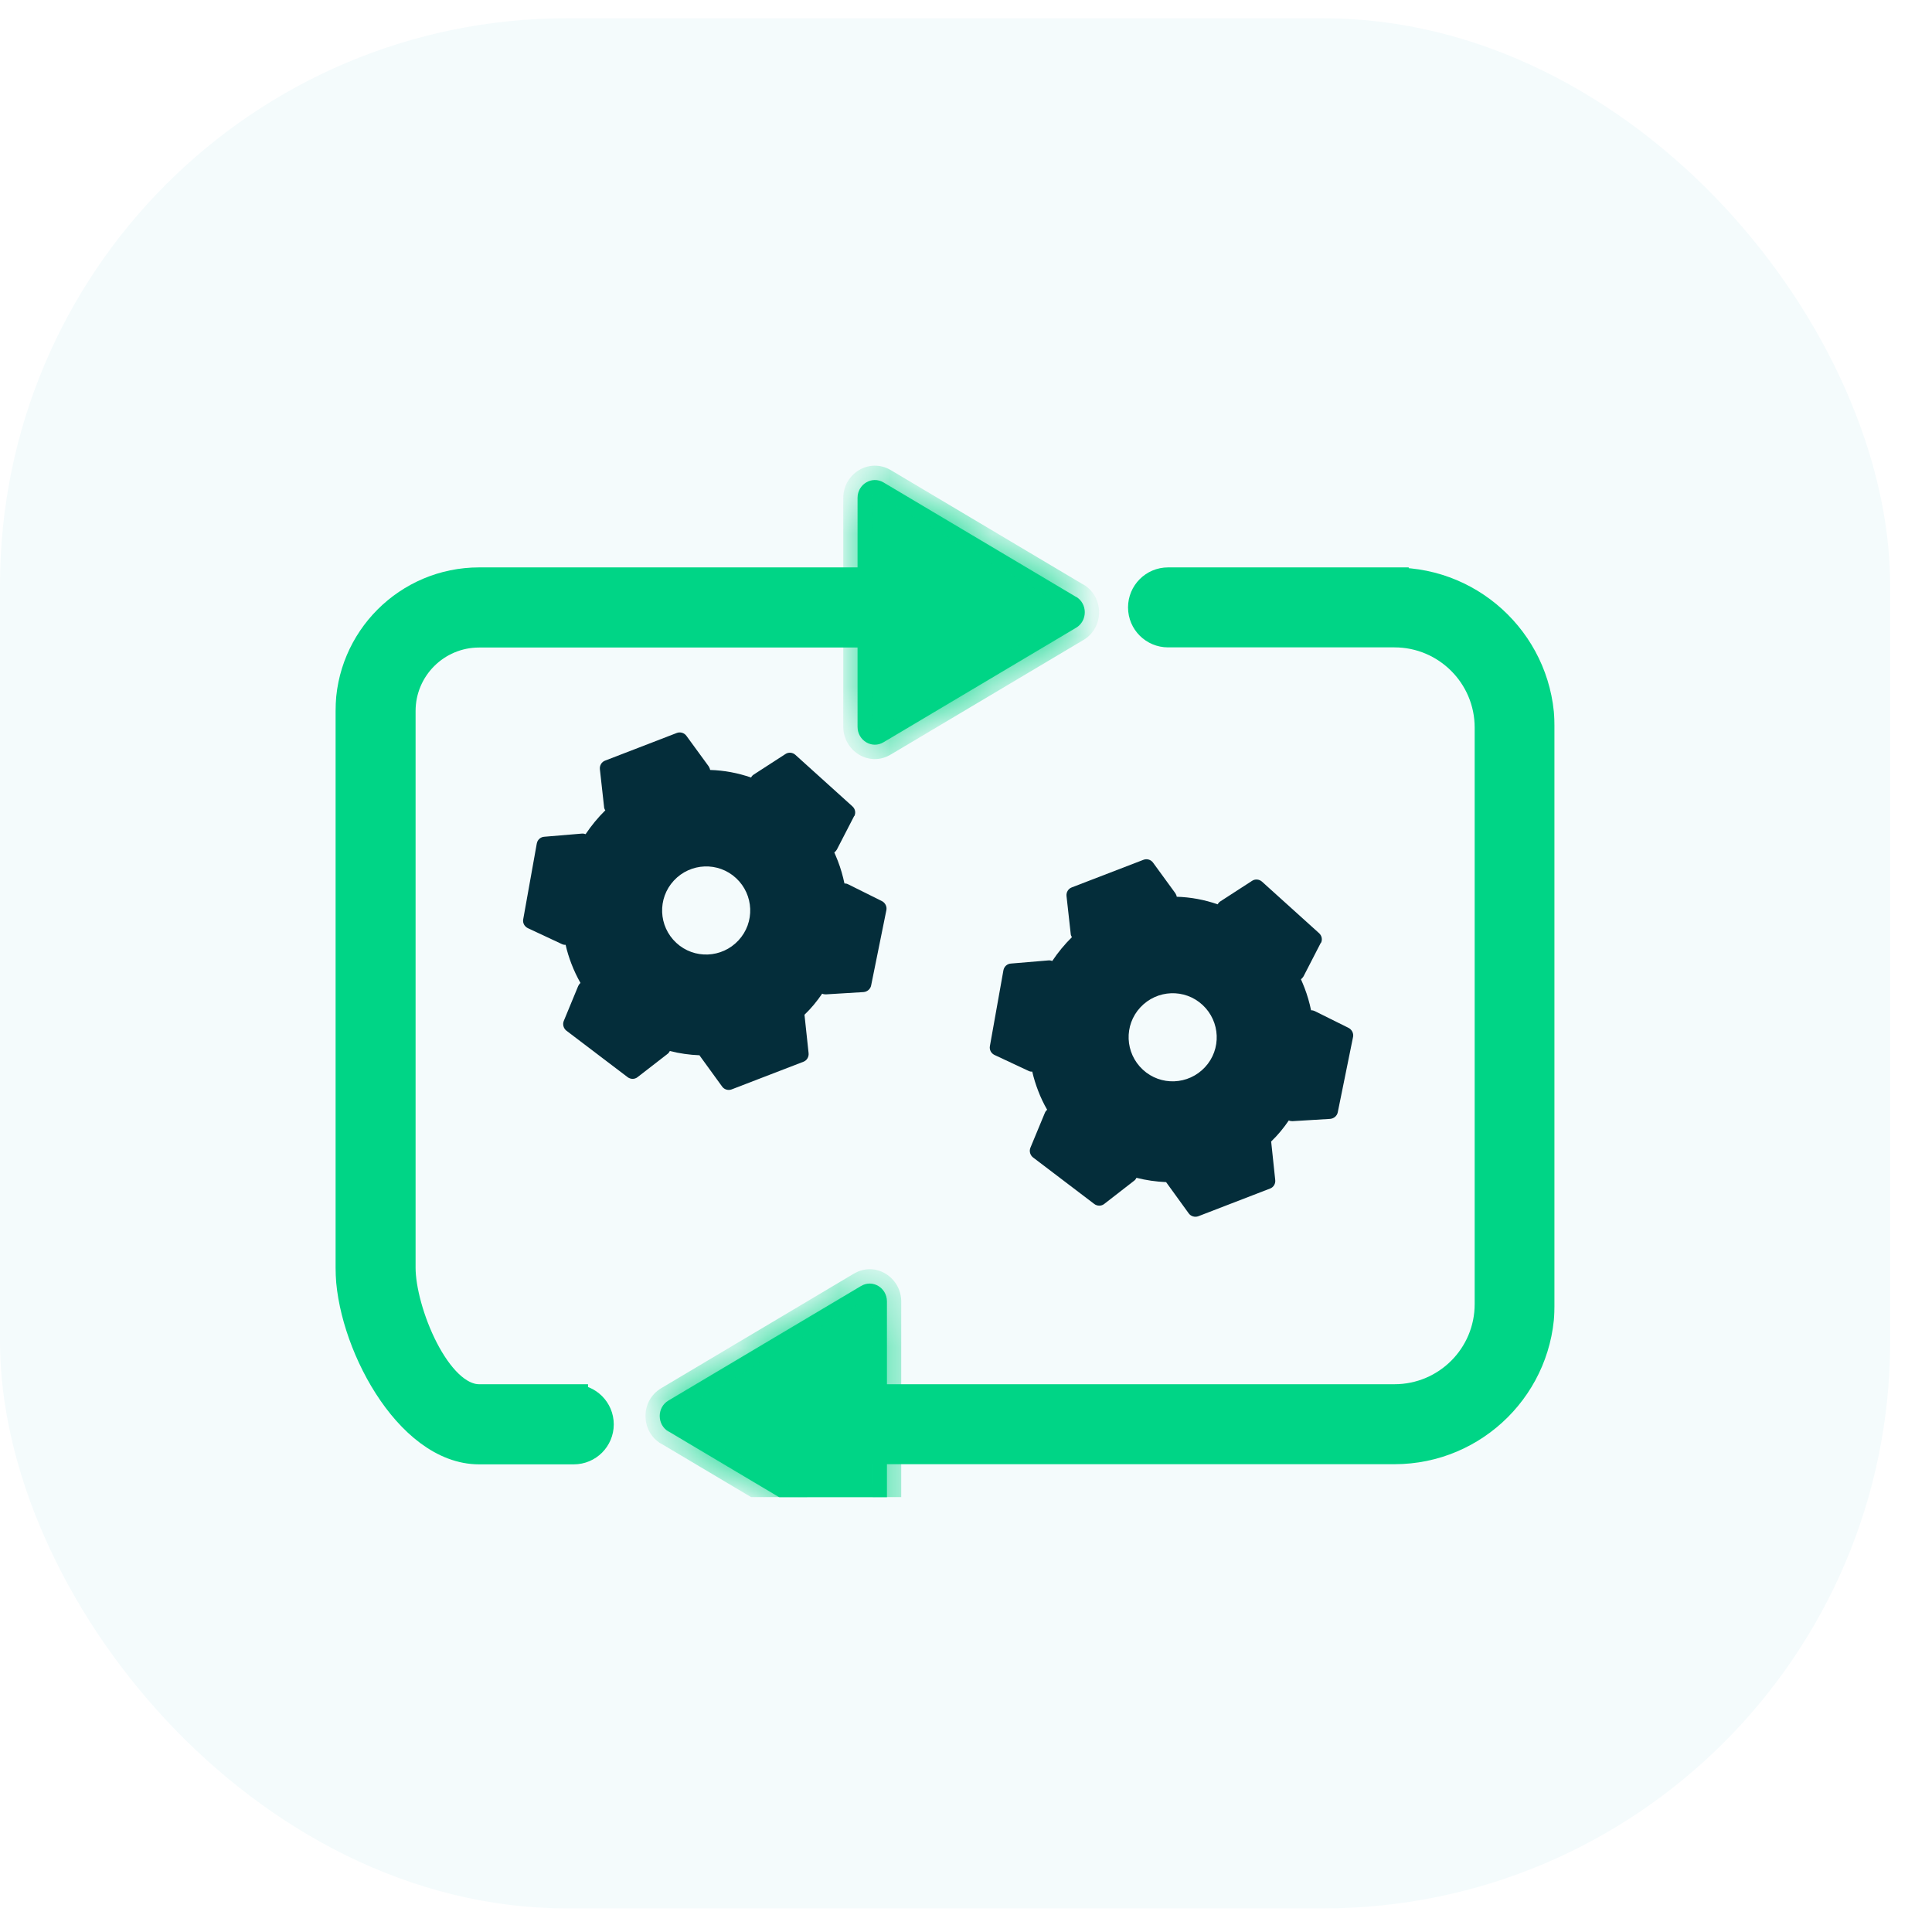<svg width="38" height="38" viewBox="0 0 38 38" fill="none" xmlns="http://www.w3.org/2000/svg">
<rect y="0.359" width="37.177" height="37.177" rx="11.153" fill="#F4FBFC"/>
<g clip-path="url(#clip0_489_4565)">
<g clip-path="url(#clip1_489_4565)">
<g filter="url(#filter0_d_489_4565)">
<mask id="path-2-inside-1_489_4565" fill="white">
<path d="M21.166 10.741L17.378 8.489C17.151 8.354 16.867 8.523 16.867 8.792V13.296C16.867 13.565 17.151 13.736 17.378 13.599L21.166 11.347C21.393 11.212 21.393 10.873 21.166 10.738"/>
</mask>
<path d="M21.166 10.741L17.378 8.489C17.151 8.354 16.867 8.523 16.867 8.792V13.296C16.867 13.565 17.151 13.736 17.378 13.599L21.166 11.347C21.393 11.212 21.393 10.873 21.166 10.738" fill="#00D586"/>
<path d="M17.378 8.489L17.522 8.247L17.521 8.247L17.378 8.489ZM17.378 13.599L17.235 13.358L17.233 13.359L17.378 13.599ZM21.166 11.347L21.023 11.106L21.022 11.106L21.166 11.347ZM21.166 10.741L21.309 10.499L17.522 8.247L17.378 8.489L17.235 8.73L21.022 10.982L21.166 10.741ZM17.378 8.489L17.521 8.247C17.095 7.995 16.586 8.319 16.586 8.792H16.867H17.148C17.148 8.761 17.162 8.741 17.181 8.73C17.19 8.725 17.2 8.722 17.207 8.722C17.214 8.722 17.223 8.723 17.235 8.73L17.378 8.489ZM16.867 8.792H16.586V13.296H16.867H17.148V8.792H16.867ZM16.867 13.296H16.586C16.586 13.765 17.093 14.1 17.523 13.839L17.378 13.599L17.233 13.359C17.221 13.366 17.213 13.367 17.207 13.367C17.2 13.367 17.191 13.364 17.181 13.359C17.163 13.348 17.148 13.327 17.148 13.296H16.867ZM17.378 13.599L17.522 13.84L21.309 11.588L21.166 11.347L21.022 11.106L17.235 13.358L17.378 13.599ZM21.166 11.347L21.309 11.589C21.72 11.345 21.72 10.74 21.309 10.496L21.166 10.738L21.023 10.979C21.042 10.991 21.056 11.012 21.056 11.043C21.056 11.073 21.042 11.094 21.023 11.106L21.166 11.347Z" fill="#00D586" mask="url(#path-2-inside-1_489_4565)"/>
</g>
<g filter="url(#filter1_d_489_4565)">
<mask id="path-4-inside-2_489_4565" fill="white">
<path d="M13.147 27.153L16.934 29.405C17.162 29.54 17.445 29.371 17.445 29.102V24.598C17.445 24.328 17.162 24.157 16.934 24.295L13.147 26.547C12.919 26.681 12.919 27.021 13.147 27.156"/>
</mask>
<path d="M13.147 27.153L16.934 29.405C17.162 29.54 17.445 29.371 17.445 29.102V24.598C17.445 24.328 17.162 24.157 16.934 24.295L13.147 26.547C12.919 26.681 12.919 27.021 13.147 27.156" fill="#00D586"/>
<path d="M16.934 29.405L16.791 29.646L16.791 29.646L16.934 29.405ZM16.934 24.295L17.078 24.536L17.08 24.535L16.934 24.295ZM13.147 26.547L13.29 26.788L13.29 26.788L13.147 26.547ZM13.147 27.153L13.003 27.394L16.791 29.646L16.934 29.405L17.078 29.163L13.29 26.912L13.147 27.153ZM16.934 29.405L16.791 29.646C17.217 29.899 17.726 29.575 17.726 29.102H17.445H17.165C17.165 29.133 17.15 29.152 17.132 29.163C17.122 29.169 17.113 29.171 17.105 29.172C17.098 29.172 17.089 29.17 17.078 29.163L16.934 29.405ZM17.445 29.102H17.726V24.598H17.445H17.165V29.102H17.445ZM17.445 24.598H17.726C17.726 24.129 17.22 23.794 16.789 24.055L16.934 24.295L17.08 24.535C17.091 24.528 17.099 24.527 17.106 24.527C17.113 24.527 17.122 24.529 17.131 24.535C17.15 24.546 17.165 24.567 17.165 24.598H17.445ZM16.934 24.295L16.791 24.053L13.003 26.305L13.147 26.547L13.29 26.788L17.078 24.536L16.934 24.295ZM13.147 26.547L13.004 26.305C12.593 26.549 12.593 27.154 13.004 27.397L13.147 27.156L13.29 26.914C13.27 26.903 13.257 26.882 13.257 26.851C13.257 26.821 13.27 26.8 13.29 26.788L13.147 26.547Z" fill="#00D586" mask="url(#path-4-inside-2_489_4565)"/>
</g>
<g filter="url(#filter2_d_489_4565)">
<path d="M27.427 10.441H22.974C22.693 10.441 22.468 10.669 22.468 10.947C22.468 11.228 22.696 11.452 22.974 11.452H27.427C28.452 11.452 29.286 12.283 29.286 13.311V24.649C29.286 25.676 28.455 26.507 27.427 26.507H16.041C15.761 26.507 15.536 26.735 15.536 27.013C15.536 27.294 15.764 27.518 16.041 27.518H27.427C29.013 27.518 30.297 26.232 30.297 24.649V13.314C30.297 11.727 29.011 10.444 27.427 10.444V10.441Z" fill="#00D586"/>
<path d="M27.427 10.441H22.974C22.693 10.441 22.468 10.669 22.468 10.947C22.468 11.228 22.696 11.452 22.974 11.452H27.427C28.452 11.452 29.286 12.283 29.286 13.311V24.649C29.286 25.676 28.455 26.507 27.427 26.507H16.041C15.761 26.507 15.536 26.735 15.536 27.013C15.536 27.294 15.764 27.518 16.041 27.518H27.427C29.013 27.518 30.297 26.232 30.297 24.649V13.314C30.297 11.727 29.011 10.444 27.427 10.444V10.441Z" stroke="#00D586" stroke-width="0.562"/>
</g>
<g filter="url(#filter3_d_489_4565)">
<path d="M11.285 26.507H9.424C8.579 26.507 7.893 24.781 7.893 23.936V12.985C7.893 12.14 8.579 11.455 9.424 11.455H16.867V10.441H9.424C8.02 10.441 6.88 11.581 6.88 12.985V23.936C6.88 25.339 8.02 27.521 9.424 27.521H11.285C11.566 27.521 11.791 27.294 11.791 27.016C11.791 26.735 11.563 26.51 11.285 26.51V26.507Z" fill="#00D586"/>
<path d="M11.285 26.507H9.424C8.579 26.507 7.893 24.781 7.893 23.936V12.985C7.893 12.14 8.579 11.455 9.424 11.455H16.867V10.441H9.424C8.02 10.441 6.88 11.581 6.88 12.985V23.936C6.88 25.339 8.02 27.521 9.424 27.521H11.285C11.566 27.521 11.791 27.294 11.791 27.016C11.791 26.735 11.563 26.51 11.285 26.51V26.507Z" stroke="#00D586" stroke-width="0.562"/>
</g>
<path d="M16.803 16.053C16.836 15.989 16.822 15.91 16.766 15.86L15.643 14.846C15.59 14.798 15.508 14.79 15.447 14.832L14.823 15.236C14.801 15.25 14.784 15.27 14.773 15.293C14.514 15.203 14.242 15.152 13.967 15.144C13.964 15.121 13.953 15.096 13.939 15.073L13.501 14.473C13.459 14.414 13.38 14.391 13.313 14.416L11.9 14.961C11.833 14.986 11.791 15.057 11.799 15.13L11.881 15.868C11.881 15.893 11.892 15.919 11.906 15.938C11.76 16.081 11.631 16.239 11.518 16.407C11.496 16.399 11.471 16.393 11.443 16.396L10.704 16.458C10.631 16.463 10.572 16.517 10.558 16.59L10.291 18.081C10.277 18.154 10.317 18.224 10.381 18.255L11.052 18.569C11.075 18.58 11.1 18.586 11.125 18.583C11.153 18.71 11.193 18.836 11.24 18.959C11.291 19.091 11.35 19.215 11.417 19.333C11.398 19.35 11.384 19.369 11.372 19.395L11.089 20.08C11.061 20.147 11.083 20.226 11.139 20.271L12.344 21.186C12.403 21.231 12.484 21.231 12.54 21.186L13.127 20.731C13.15 20.714 13.164 20.695 13.175 20.672C13.363 20.72 13.56 20.748 13.759 20.756C13.759 20.762 13.765 20.765 13.767 20.77L14.203 21.371C14.245 21.43 14.323 21.453 14.391 21.427L15.803 20.883C15.87 20.858 15.912 20.787 15.904 20.714L15.825 19.976C15.825 19.976 15.825 19.965 15.823 19.959C15.955 19.833 16.07 19.692 16.171 19.544C16.193 19.555 16.219 19.558 16.244 19.558L16.985 19.513C17.058 19.507 17.12 19.454 17.134 19.383L17.434 17.901C17.448 17.831 17.412 17.758 17.347 17.724L16.682 17.393C16.659 17.381 16.634 17.376 16.609 17.376C16.578 17.227 16.536 17.081 16.48 16.935C16.457 16.879 16.435 16.823 16.41 16.767C16.429 16.753 16.446 16.733 16.46 16.71L16.8 16.051L16.803 16.053ZM14.525 18.496C14.2 18.847 13.652 18.87 13.301 18.544C12.95 18.218 12.928 17.671 13.254 17.32C13.579 16.969 14.127 16.946 14.478 17.272C14.829 17.598 14.851 18.145 14.525 18.496Z" fill="#042D3A"/>
<path d="M25.981 18.548C26.015 18.483 26 18.404 25.944 18.354L24.821 17.34C24.768 17.293 24.686 17.284 24.625 17.326L24.001 17.73C23.979 17.744 23.962 17.764 23.951 17.787C23.692 17.697 23.42 17.646 23.145 17.638C23.142 17.615 23.131 17.59 23.117 17.568L22.679 16.967C22.637 16.908 22.558 16.885 22.491 16.911L21.078 17.455C21.011 17.481 20.969 17.551 20.977 17.624L21.059 18.362C21.059 18.387 21.07 18.413 21.084 18.432C20.938 18.576 20.809 18.733 20.697 18.901C20.674 18.893 20.649 18.887 20.621 18.89L19.882 18.952C19.809 18.957 19.75 19.011 19.736 19.084L19.47 20.575C19.456 20.648 19.495 20.718 19.559 20.749L20.23 21.063C20.253 21.075 20.278 21.08 20.303 21.077C20.332 21.204 20.371 21.33 20.419 21.454C20.469 21.586 20.528 21.709 20.596 21.827C20.576 21.844 20.562 21.863 20.551 21.889L20.267 22.574C20.239 22.641 20.261 22.72 20.318 22.765L21.522 23.68C21.581 23.725 21.663 23.725 21.719 23.68L22.305 23.225C22.328 23.208 22.342 23.189 22.353 23.166C22.541 23.214 22.738 23.242 22.937 23.251C22.937 23.256 22.943 23.259 22.946 23.265L23.381 23.866C23.423 23.924 23.502 23.947 23.569 23.922L24.981 23.377C25.049 23.352 25.091 23.282 25.082 23.208L25.004 22.47C25.004 22.47 25.004 22.459 25.001 22.453C25.133 22.327 25.248 22.186 25.349 22.038C25.372 22.049 25.397 22.052 25.422 22.052L26.163 22.007C26.236 22.001 26.298 21.948 26.312 21.878L26.613 20.395C26.627 20.325 26.59 20.252 26.526 20.218L25.86 19.887C25.838 19.876 25.812 19.87 25.787 19.87C25.756 19.721 25.714 19.575 25.658 19.429C25.636 19.373 25.613 19.317 25.588 19.261C25.607 19.247 25.624 19.227 25.638 19.205L25.978 18.545L25.981 18.548ZM23.701 20.99C23.375 21.341 22.828 21.364 22.477 21.038C22.126 20.712 22.103 20.165 22.429 19.814C22.755 19.463 23.302 19.44 23.653 19.766C24.004 20.092 24.027 20.639 23.701 20.99Z" fill="#042D3A"/>
</g>
</g>
<defs>
<filter id="filter0_d_489_4565" x="13.867" y="6.441" width="10.469" height="11.207" filterUnits="userSpaceOnUse" color-interpolation-filters="sRGB">
<feFlood flood-opacity="0" result="BackgroundImageFix"/>
<feColorMatrix in="SourceAlpha" type="matrix" values="0 0 0 0 0 0 0 0 0 0 0 0 0 0 0 0 0 0 127 0" result="hardAlpha"/>
<feOffset dy="1"/>
<feGaussianBlur stdDeviation="1.5"/>
<feComposite in2="hardAlpha" operator="out"/>
<feColorMatrix type="matrix" values="0 0 0 0 0 0 0 0 0 0.835 0 0 0 0 0.525 0 0 0 0.2 0"/>
<feBlend mode="normal" in2="BackgroundImageFix" result="effect1_dropShadow_489_4565"/>
<feBlend mode="normal" in="SourceGraphic" in2="effect1_dropShadow_489_4565" result="shape"/>
</filter>
<filter id="filter1_d_489_4565" x="9.976" y="22.246" width="10.469" height="11.207" filterUnits="userSpaceOnUse" color-interpolation-filters="sRGB">
<feFlood flood-opacity="0" result="BackgroundImageFix"/>
<feColorMatrix in="SourceAlpha" type="matrix" values="0 0 0 0 0 0 0 0 0 0 0 0 0 0 0 0 0 0 127 0" result="hardAlpha"/>
<feOffset dy="1"/>
<feGaussianBlur stdDeviation="1.5"/>
<feComposite in2="hardAlpha" operator="out"/>
<feColorMatrix type="matrix" values="0 0 0 0 0 0 0 0 0 0.835 0 0 0 0 0.525 0 0 0 0.2 0"/>
<feBlend mode="normal" in2="BackgroundImageFix" result="effect1_dropShadow_489_4565"/>
<feBlend mode="normal" in="SourceGraphic" in2="effect1_dropShadow_489_4565" result="shape"/>
</filter>
<filter id="filter2_d_489_4565" x="12.255" y="8.16" width="21.322" height="23.639" filterUnits="userSpaceOnUse" color-interpolation-filters="sRGB">
<feFlood flood-opacity="0" result="BackgroundImageFix"/>
<feColorMatrix in="SourceAlpha" type="matrix" values="0 0 0 0 0 0 0 0 0 0 0 0 0 0 0 0 0 0 127 0" result="hardAlpha"/>
<feOffset dy="1"/>
<feGaussianBlur stdDeviation="1.5"/>
<feComposite in2="hardAlpha" operator="out"/>
<feColorMatrix type="matrix" values="0 0 0 0 0 0 0 0 0 0.835 0 0 0 0 0.525 0 0 0 0.2 0"/>
<feBlend mode="normal" in2="BackgroundImageFix" result="effect1_dropShadow_489_4565"/>
<feBlend mode="normal" in="SourceGraphic" in2="effect1_dropShadow_489_4565" result="shape"/>
</filter>
<filter id="filter3_d_489_4565" x="3.599" y="8.16" width="16.549" height="23.643" filterUnits="userSpaceOnUse" color-interpolation-filters="sRGB">
<feFlood flood-opacity="0" result="BackgroundImageFix"/>
<feColorMatrix in="SourceAlpha" type="matrix" values="0 0 0 0 0 0 0 0 0 0 0 0 0 0 0 0 0 0 127 0" result="hardAlpha"/>
<feOffset dy="1"/>
<feGaussianBlur stdDeviation="1.5"/>
<feComposite in2="hardAlpha" operator="out"/>
<feColorMatrix type="matrix" values="0 0 0 0 0 0 0 0 0 0.835 0 0 0 0 0.525 0 0 0 0.2 0"/>
<feBlend mode="normal" in2="BackgroundImageFix" result="effect1_dropShadow_489_4565"/>
<feBlend mode="normal" in="SourceGraphic" in2="effect1_dropShadow_489_4565" result="shape"/>
</filter>
<clipPath id="clip0_489_4565">
<rect width="25" height="25" fill="white" transform="translate(6.088 6.447)"/>
</clipPath>
<clipPath id="clip1_489_4565">
<rect width="23.978" height="21.011" fill="white" transform="translate(6.599 8.441)"/>
</clipPath>
</defs>
</svg>

